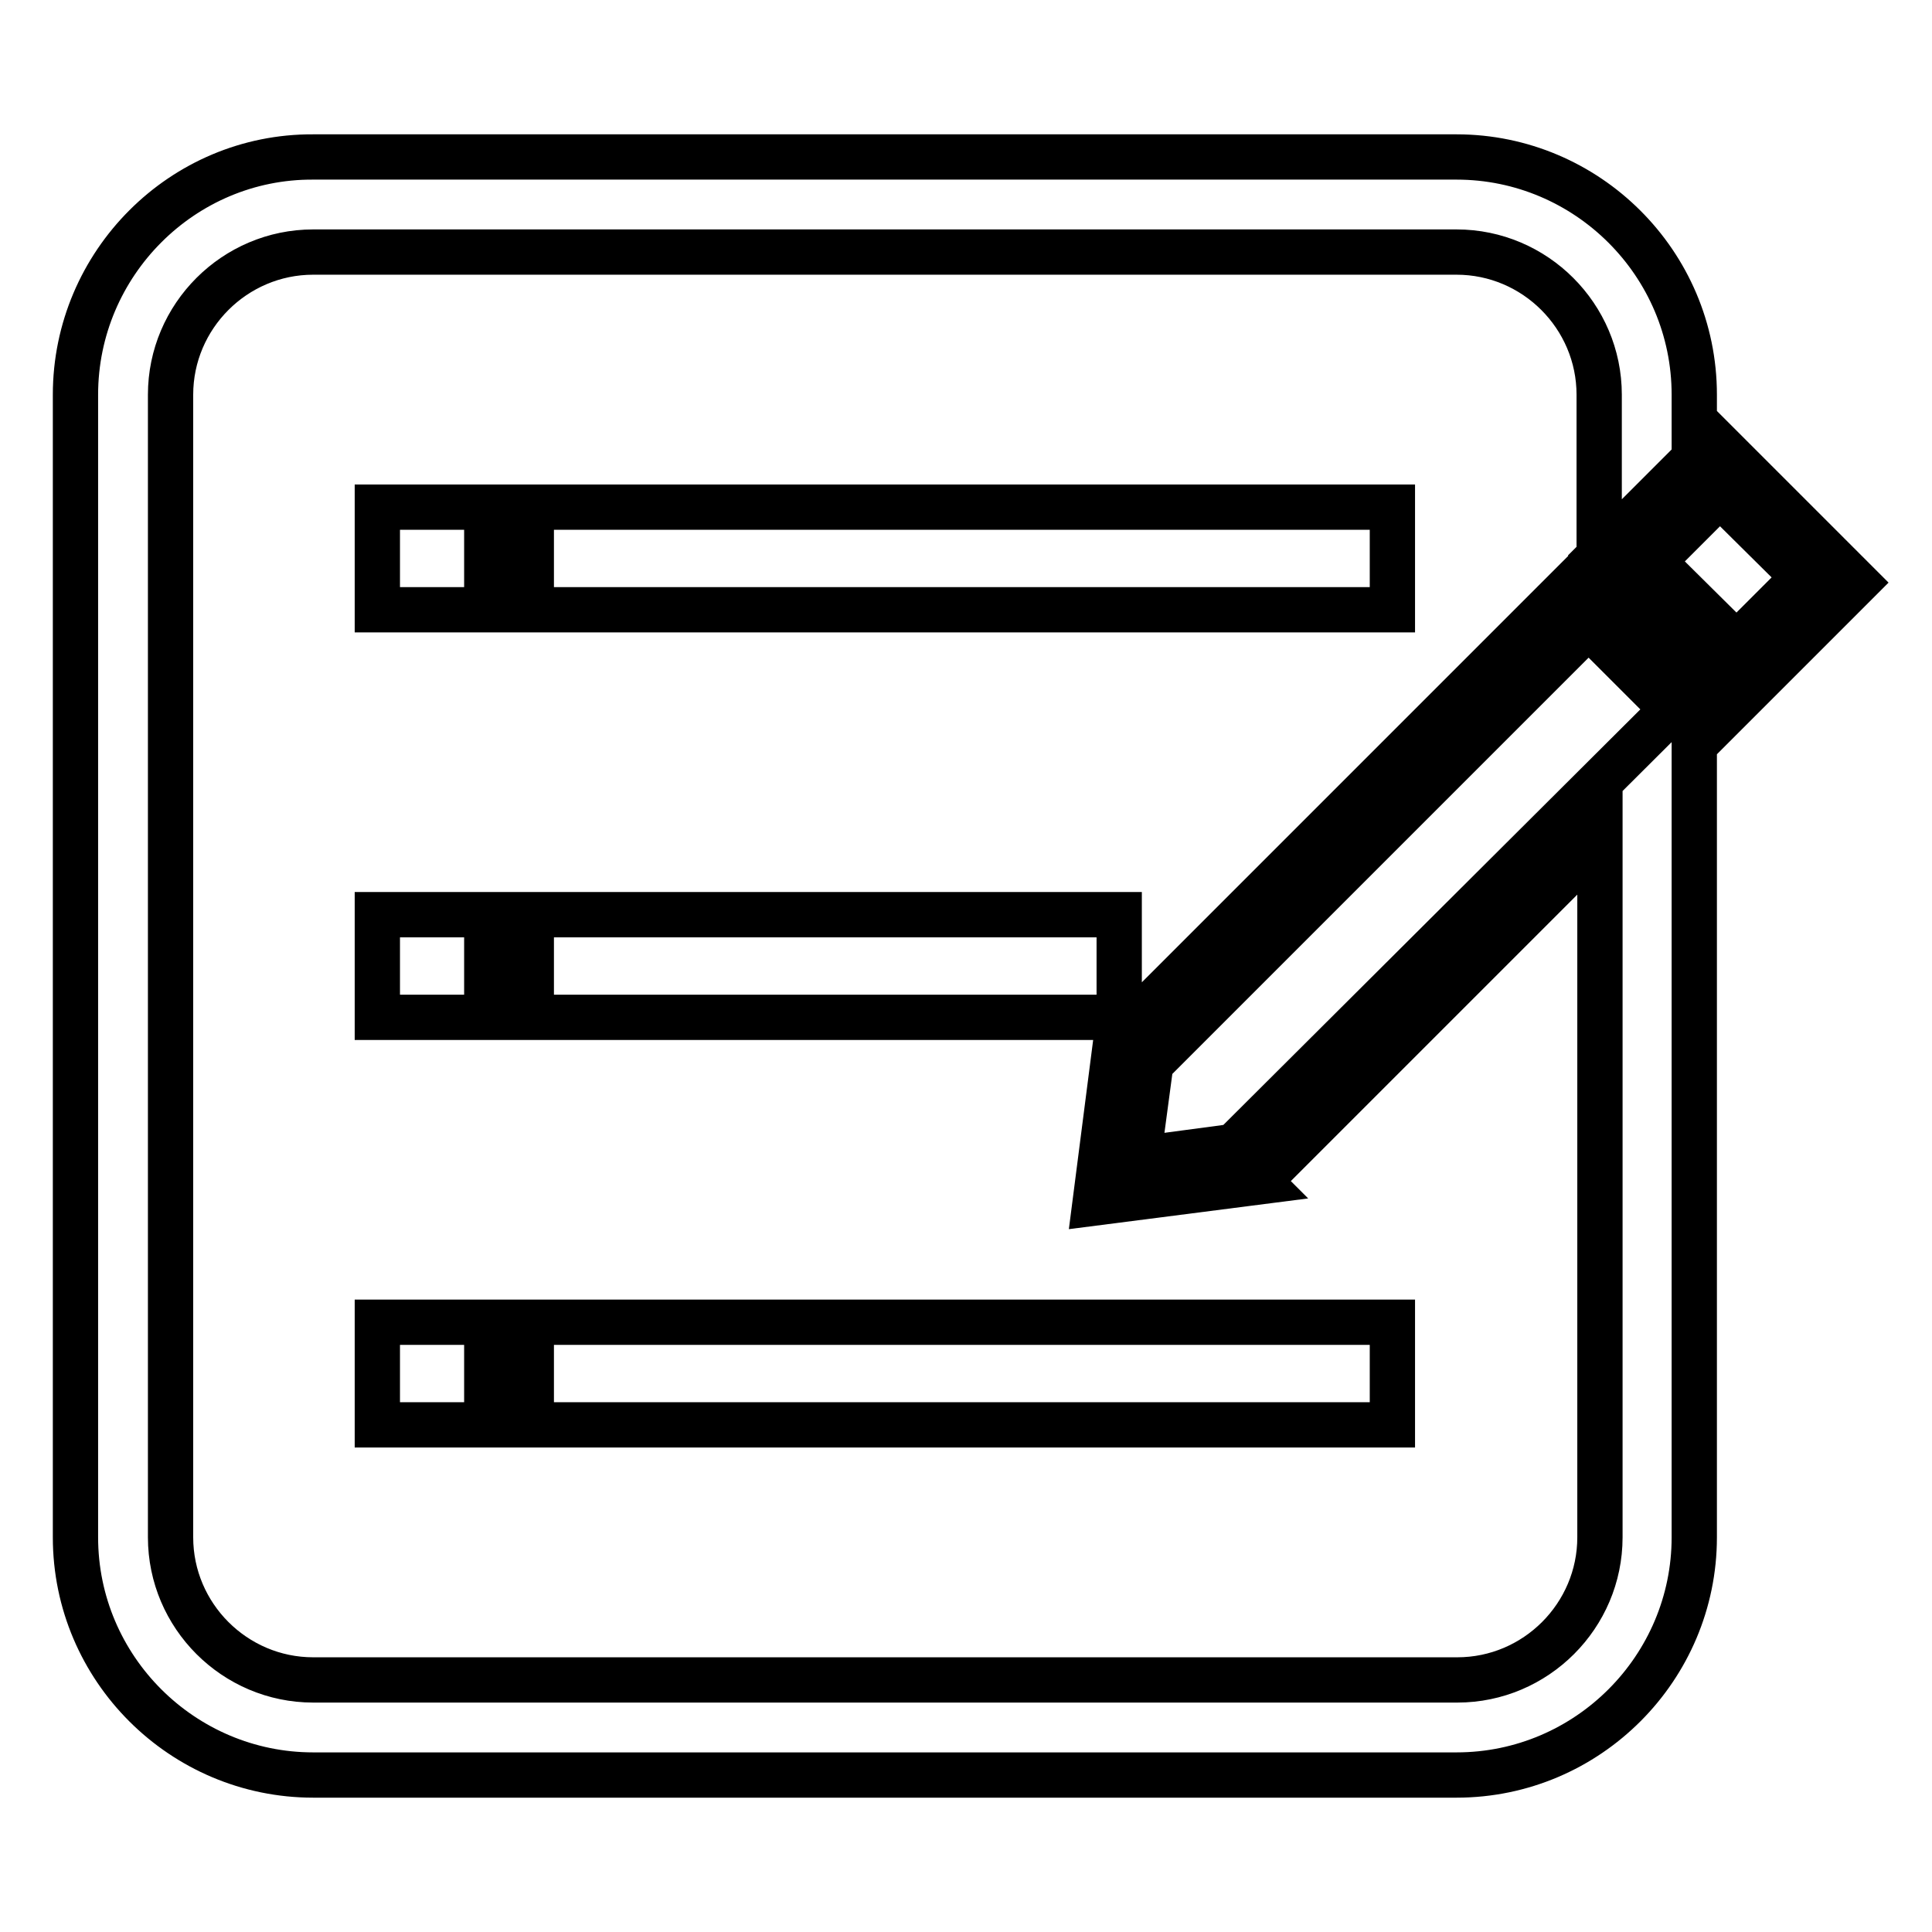 <?xml version="1.0" encoding="utf-8"?>
<!-- Svg Vector Icons : http://www.onlinewebfonts.com/icon -->
<!DOCTYPE svg PUBLIC "-//W3C//DTD SVG 1.1//EN" "http://www.w3.org/Graphics/SVG/1.1/DTD/svg11.dtd">
<svg version="1.1" xmlns="http://www.w3.org/2000/svg" xmlns:xlink="http://www.w3.org/1999/xlink" x="0px" y="0px" viewBox="0 0 256 256" enable-background="new 0 0 256 256" xml:space="preserve">
<g> <path stroke-width="6" fill-opacity="0" stroke="#000000"  d="M70.4,121.2h77.9v13.6H70.4V121.2z M50,121.2h14.5v13.6H50V121.2z M50,175.2h14.5v13.6H50V175.2z  M70.4,175.2h114.1v13.6H70.4V175.2z M50,67.2h14.5v13.6H50V67.2z M70.4,67.2h114.1v13.6H70.4V67.2z M227.2,58.4L212,73.6 l18.8,18.8L246,77.2L227.2,58.4z M230.1,85.4L219,74.4l8.9-8.9L239,76.5L230.1,85.4z M209.6,76.1l-61.6,61.6l-0.1-0.1l-2.8,21.8 l21.8-2.8l-0.1-0.1l45.2-45.2v92.4c0,10.4-8.5,18.9-18.9,18.9H41.5c-10.4,0-18.9-8.5-18.9-18.9V52.3c0-10.4,8.5-18.9,18.9-18.9H193 c10.4,0,18.9,8.5,18.9,18.9v21.1l12.6-12.6v-8.5c0-17.4-14.2-31.5-31.5-31.5H41.5C24.2,20.7,10,34.9,10,52.3v151.4 c0,17.4,14.2,31.5,31.5,31.5H193c17.4,0,31.5-14.2,31.5-31.5v-105l3.8-3.8L209.6,76.1L209.6,76.1z M163.5,151.9l-12.7,1.7l1.7-12.7 l58-58l11.1,11.1L163.5,151.9L163.5,151.9z"/></g>
</svg>